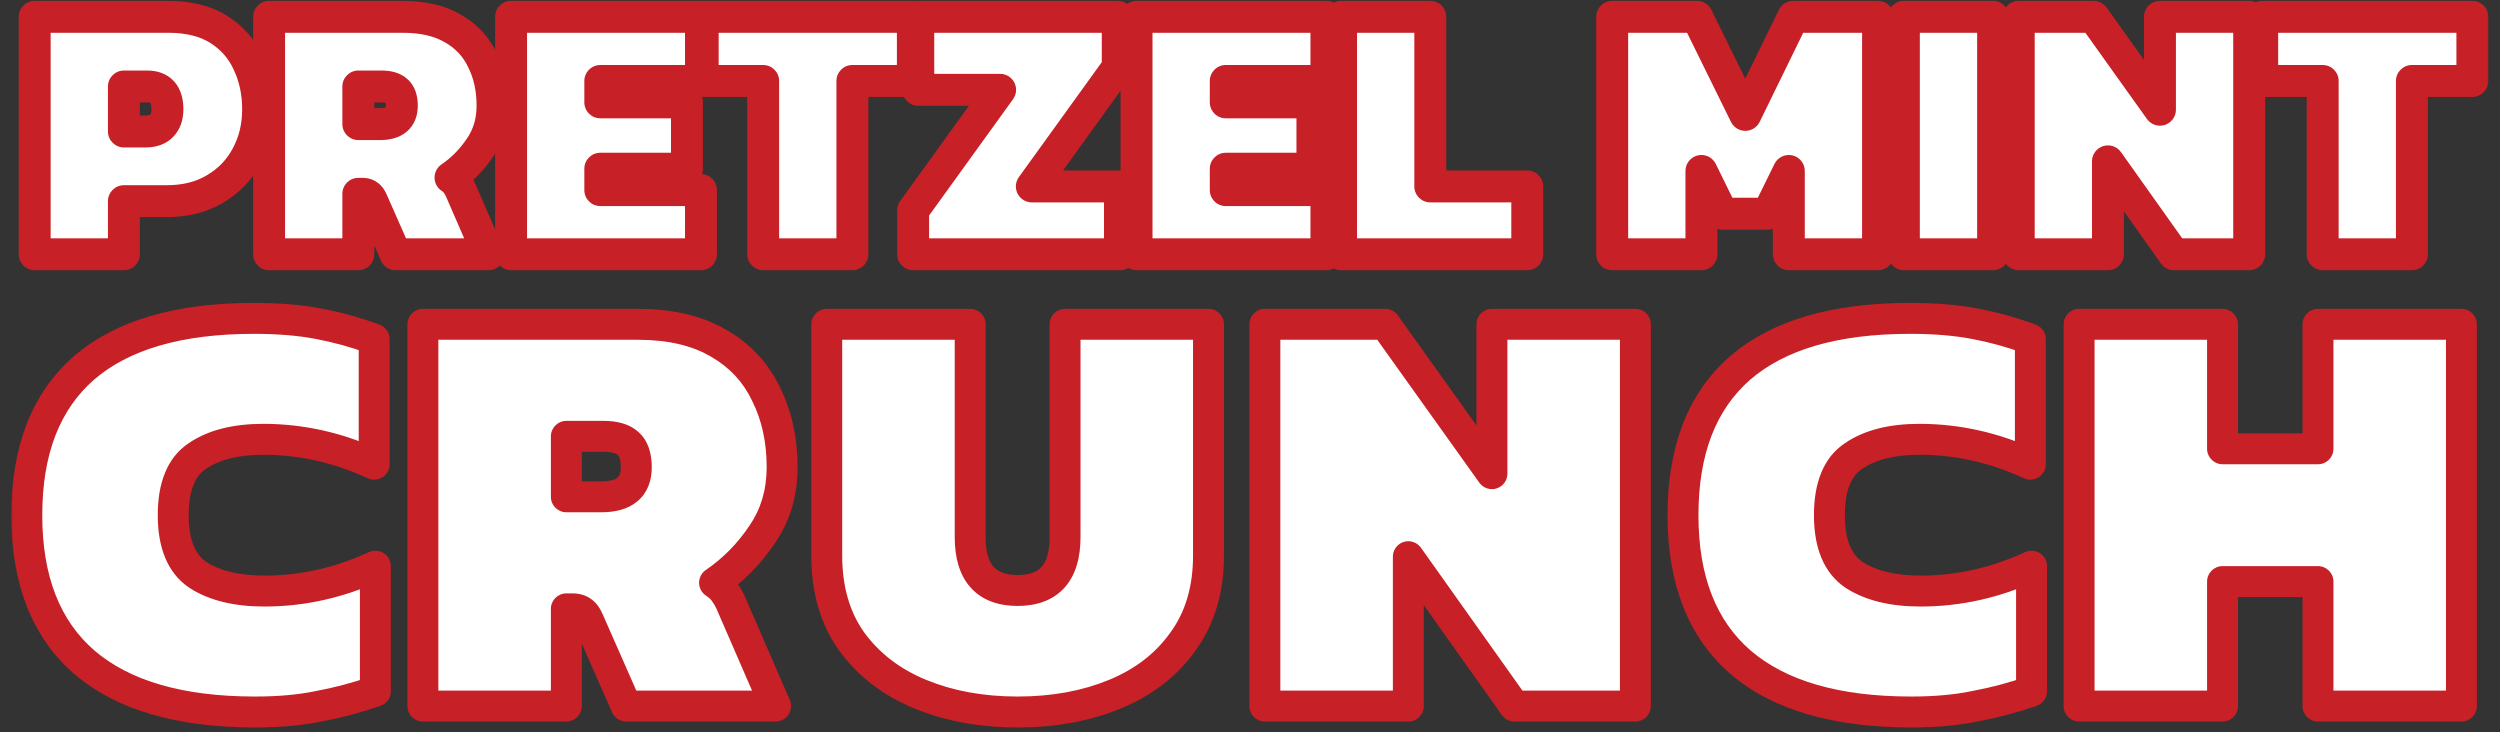 <svg xmlns="http://www.w3.org/2000/svg" fill="none" viewBox="0 0 478 140" height="140" width="478">
<rect x="0" y="0" width="478" height="140" fill="#333333" stroke="none"/>
<g clip-path="url(#clip0_100_2424)">
<mask fill="black" height="83" width="472" y="57" x="2" maskUnits="userSpaceOnUse" id="path-1-outside-1_100_2424">
<rect height="83" width="472" y="57" x="2" fill="white"></rect>
<path d="M48.761 136.133C34.404 136.133 23.523 132.96 16.118 126.613C8.788 120.265 5.124 110.895 5.124 98.503C5.124 86.111 8.751 76.741 16.005 70.394C23.334 64.047 34.178 60.873 48.535 60.873C53.219 60.873 57.338 61.213 60.889 61.893C64.516 62.573 68.067 63.555 71.543 64.84V88.756C64.667 85.582 57.602 83.995 50.348 83.995C45.059 83.995 40.865 85.053 37.767 87.169C34.669 89.209 33.12 92.987 33.12 98.503C33.12 104.019 34.706 107.835 37.88 109.951C41.054 111.991 45.285 113.011 50.575 113.011C57.829 113.011 64.894 111.424 71.77 108.251V132.166C68.294 133.375 64.743 134.32 61.116 135C57.564 135.756 53.446 136.133 48.761 136.133ZM80.856 135V62.006H121.887C128.158 62.006 133.334 63.215 137.415 65.633C141.495 67.976 144.518 71.225 146.482 75.381C148.523 79.461 149.543 84.109 149.543 89.322C149.543 94.234 148.258 98.541 145.689 102.244C143.195 105.946 140.173 109.006 136.621 111.424C137.453 111.953 138.095 112.558 138.548 113.238C139.002 113.842 139.38 114.485 139.682 115.165L148.296 135H119.733L112.593 118.792C112.215 117.885 111.799 117.281 111.346 116.978C110.892 116.6 110.25 116.412 109.419 116.412H108.285V135H80.856ZM108.285 94.99H114.973C119.431 94.99 121.66 93.1 121.66 89.322C121.66 87.207 121.131 85.695 120.073 84.789C119.091 83.882 117.542 83.428 115.426 83.428H108.285V94.99ZM194.569 136.133C187.692 136.133 181.496 135 175.98 132.733C170.464 130.466 166.081 127.104 162.832 122.645C159.659 118.187 158.072 112.709 158.072 106.211V62.006H185.501V102.697C185.501 109.498 188.524 112.898 194.569 112.898C200.614 112.898 203.636 109.498 203.636 102.697V62.006H231.065V106.211C231.065 112.709 229.441 118.187 226.192 122.645C223.018 127.104 218.673 130.466 213.157 132.733C207.641 135 201.445 136.133 194.569 136.133ZM241.845 135V62.006H264.854L285.255 90.569V62.006H312.685V135H289.563L269.274 106.437V135H241.845ZM365.425 136.133C351.068 136.133 340.187 132.96 332.782 126.613C325.452 120.265 321.788 110.895 321.788 98.503C321.788 86.111 325.415 76.741 332.669 70.394C339.998 64.047 350.842 60.873 365.198 60.873C369.883 60.873 374.002 61.213 377.553 61.893C381.18 62.573 384.731 63.555 388.207 64.84V88.756C381.331 85.582 374.266 83.995 367.012 83.995C361.723 83.995 357.529 85.053 354.431 87.169C351.333 89.209 349.784 92.987 349.784 98.503C349.784 104.019 351.371 107.835 354.544 109.951C357.718 111.991 361.949 113.011 367.239 113.011C374.493 113.011 381.558 111.424 388.434 108.251V132.166C384.958 133.375 381.407 134.32 377.78 135C374.228 135.756 370.11 136.133 365.425 136.133ZM397.52 135V62.006H424.949V85.809H443.198V62.006H470.627V135H443.198V111.198H424.949V135H397.52Z"></path>
</mask>
<path fill="white" d="M48.761 136.133C34.404 136.133 23.523 132.96 16.118 126.613C8.788 120.265 5.124 110.895 5.124 98.503C5.124 86.111 8.751 76.741 16.005 70.394C23.334 64.047 34.178 60.873 48.535 60.873C53.219 60.873 57.338 61.213 60.889 61.893C64.516 62.573 68.067 63.555 71.543 64.84V88.756C64.667 85.582 57.602 83.995 50.348 83.995C45.059 83.995 40.865 85.053 37.767 87.169C34.669 89.209 33.12 92.987 33.12 98.503C33.12 104.019 34.706 107.835 37.88 109.951C41.054 111.991 45.285 113.011 50.575 113.011C57.829 113.011 64.894 111.424 71.77 108.251V132.166C68.294 133.375 64.743 134.32 61.116 135C57.564 135.756 53.446 136.133 48.761 136.133ZM80.856 135V62.006H121.887C128.158 62.006 133.334 63.215 137.415 65.633C141.495 67.976 144.518 71.225 146.482 75.381C148.523 79.461 149.543 84.109 149.543 89.322C149.543 94.234 148.258 98.541 145.689 102.244C143.195 105.946 140.173 109.006 136.621 111.424C137.453 111.953 138.095 112.558 138.548 113.238C139.002 113.842 139.38 114.485 139.682 115.165L148.296 135H119.733L112.593 118.792C112.215 117.885 111.799 117.281 111.346 116.978C110.892 116.6 110.25 116.412 109.419 116.412H108.285V135H80.856ZM108.285 94.99H114.973C119.431 94.99 121.66 93.1 121.66 89.322C121.66 87.207 121.131 85.695 120.073 84.789C119.091 83.882 117.542 83.428 115.426 83.428H108.285V94.99ZM194.569 136.133C187.692 136.133 181.496 135 175.98 132.733C170.464 130.466 166.081 127.104 162.832 122.645C159.659 118.187 158.072 112.709 158.072 106.211V62.006H185.501V102.697C185.501 109.498 188.524 112.898 194.569 112.898C200.614 112.898 203.636 109.498 203.636 102.697V62.006H231.065V106.211C231.065 112.709 229.441 118.187 226.192 122.645C223.018 127.104 218.673 130.466 213.157 132.733C207.641 135 201.445 136.133 194.569 136.133ZM241.845 135V62.006H264.854L285.255 90.569V62.006H312.685V135H289.563L269.274 106.437V135H241.845ZM365.425 136.133C351.068 136.133 340.187 132.96 332.782 126.613C325.452 120.265 321.788 110.895 321.788 98.503C321.788 86.111 325.415 76.741 332.669 70.394C339.998 64.047 350.842 60.873 365.198 60.873C369.883 60.873 374.002 61.213 377.553 61.893C381.18 62.573 384.731 63.555 388.207 64.84V88.756C381.331 85.582 374.266 83.995 367.012 83.995C361.723 83.995 357.529 85.053 354.431 87.169C351.333 89.209 349.784 92.987 349.784 98.503C349.784 104.019 351.371 107.835 354.544 109.951C357.718 111.991 361.949 113.011 367.239 113.011C374.493 113.011 381.558 111.424 388.434 108.251V132.166C384.958 133.375 381.407 134.32 377.78 135C374.228 135.756 370.11 136.133 365.425 136.133ZM397.52 135V62.006H424.949V85.809H443.198V62.006H470.627V135H443.198V111.198H424.949V135H397.52Z"></path>
<path mask="url(#path-1-outside-1_100_2424)" fill="#C72026" d="M16.118 126.613L14.182 128.848C14.186 128.851 14.19 128.854 14.194 128.858L16.118 126.613ZM16.005 70.394L14.069 68.159C14.065 68.162 14.062 68.165 14.058 68.169L16.005 70.394ZM60.889 61.893L60.333 64.797L60.344 64.799L60.889 61.893ZM71.543 64.84H74.5C74.5 63.602 73.729 62.496 72.568 62.066L71.543 64.84ZM71.543 88.756L70.304 91.44C71.22 91.863 72.288 91.79 73.137 91.246C73.986 90.703 74.5 89.764 74.5 88.756H71.543ZM37.767 87.169L39.393 89.638C39.407 89.629 39.421 89.62 39.434 89.611L37.767 87.169ZM37.88 109.951L36.24 112.411C36.254 112.42 36.267 112.429 36.281 112.438L37.88 109.951ZM71.77 108.251H74.727C74.727 107.242 74.213 106.304 73.364 105.76C72.514 105.217 71.447 105.144 70.531 105.566L71.77 108.251ZM71.77 132.166L72.741 134.959C73.93 134.546 74.727 133.425 74.727 132.166H71.77ZM61.116 135L60.571 132.094C60.547 132.098 60.524 132.103 60.5 132.108L61.116 135ZM48.761 136.133V133.177C34.786 133.177 24.708 130.081 18.042 124.368L16.118 126.613L14.194 128.858C22.338 135.838 34.023 139.09 48.761 139.09V136.133ZM16.118 126.613L18.054 124.377C11.544 118.74 8.081 110.294 8.081 98.503H5.124H2.167C2.167 111.497 6.033 121.79 14.182 128.848L16.118 126.613ZM5.124 98.503H8.081C8.081 86.703 11.512 78.254 17.952 72.619L16.005 70.394L14.058 68.169C5.989 75.229 2.167 85.519 2.167 98.503H5.124ZM16.005 70.394L17.94 72.629C24.526 66.927 34.556 63.83 48.535 63.83V60.873V57.916C33.799 57.916 22.143 61.167 14.069 68.159L16.005 70.394ZM48.535 60.873V63.83C53.084 63.83 57.009 64.161 60.333 64.797L60.889 61.893L61.445 58.989C57.666 58.265 53.355 57.916 48.535 57.916V60.873ZM60.889 61.893L60.344 64.799C63.807 65.448 67.198 66.386 70.518 67.613L71.543 64.84L72.568 62.066C68.937 60.724 65.225 59.698 61.434 58.987L60.889 61.893ZM71.543 64.84H68.587V88.756H71.543H74.5V64.84H71.543ZM71.543 88.756L72.782 86.071C65.535 82.726 58.049 81.038 50.348 81.038V83.995V86.952C57.155 86.952 63.799 88.438 70.304 91.44L71.543 88.756ZM50.348 83.995V81.038C44.699 81.038 39.852 82.164 36.099 84.727L37.767 87.169L39.434 89.611C41.877 87.942 45.419 86.952 50.348 86.952V83.995ZM37.767 87.169L36.141 84.699C31.858 87.52 30.163 92.508 30.163 98.503H33.12H36.077C36.077 93.466 37.48 90.898 39.393 89.638L37.767 87.169ZM33.12 98.503H30.163C30.163 104.534 31.915 109.528 36.24 112.411L37.88 109.951L39.52 107.491C37.498 106.142 36.077 103.505 36.077 98.503H33.12ZM37.88 109.951L36.281 112.438C40.087 114.885 44.937 115.968 50.575 115.968V113.011V110.054C45.634 110.054 42.02 109.097 39.479 107.464L37.88 109.951ZM50.575 113.011V115.968C58.276 115.968 65.762 114.28 73.009 110.935L71.77 108.251L70.531 105.566C64.026 108.569 57.382 110.054 50.575 110.054V113.011ZM71.77 108.251H68.813V132.166H71.77H74.727V108.251H71.77ZM71.77 132.166L70.799 129.374C67.462 130.534 64.053 131.441 60.571 132.094L61.116 135L61.661 137.906C65.432 137.199 69.126 136.217 72.741 134.959L71.77 132.166ZM61.116 135L60.5 132.108C57.2 132.81 53.295 133.177 48.761 133.177V136.133V139.09C53.597 139.09 57.929 138.701 61.731 137.892L61.116 135ZM80.856 135H77.899C77.899 136.633 79.223 137.957 80.856 137.957V135ZM80.856 62.006V59.05C79.223 59.05 77.899 60.373 77.899 62.006H80.856ZM137.415 65.633L135.908 68.177C135.919 68.184 135.931 68.191 135.943 68.198L137.415 65.633ZM146.482 75.381L143.809 76.645C143.819 76.664 143.828 76.684 143.838 76.703L146.482 75.381ZM145.689 102.244L143.26 100.558C143.252 100.569 143.244 100.581 143.237 100.592L145.689 102.244ZM136.621 111.424L134.957 108.98C134.135 109.54 133.65 110.476 133.665 111.47C133.68 112.465 134.195 113.385 135.034 113.919L136.621 111.424ZM138.548 113.238L136.088 114.878C136.118 114.924 136.15 114.968 136.183 115.012L138.548 113.238ZM139.682 115.165L142.394 113.987C142.391 113.979 142.387 113.972 142.384 113.964L139.682 115.165ZM148.296 135V137.957C149.292 137.957 150.222 137.455 150.768 136.622C151.315 135.789 151.405 134.736 151.008 133.822L148.296 135ZM119.733 135L117.027 136.192C117.5 137.265 118.561 137.957 119.733 137.957V135ZM112.593 118.792L109.863 119.929C109.871 119.947 109.879 119.966 109.887 119.984L112.593 118.792ZM111.346 116.978L109.453 119.25C109.534 119.317 109.618 119.38 109.706 119.438L111.346 116.978ZM108.285 116.412V113.455C106.652 113.455 105.329 114.779 105.329 116.412H108.285ZM108.285 135V137.957C109.918 137.957 111.242 136.633 111.242 135H108.285ZM108.285 94.99H105.329C105.329 96.623 106.652 97.946 108.285 97.946V94.99ZM120.073 84.789L118.068 86.961C118.094 86.986 118.121 87.01 118.149 87.034L120.073 84.789ZM108.285 83.428V80.472C106.652 80.472 105.329 81.795 105.329 83.428H108.285ZM80.856 135H83.813V62.006H80.856H77.899V135H80.856ZM80.856 62.006V64.963H121.887V62.006V59.05H80.856V62.006ZM121.887 62.006V64.963C127.794 64.963 132.408 66.103 135.908 68.177L137.415 65.633L138.922 63.09C134.261 60.328 128.523 59.05 121.887 59.05V62.006ZM137.415 65.633L135.943 68.198C139.513 70.247 142.109 73.048 143.809 76.645L146.482 75.381L149.156 74.117C146.926 69.402 143.478 65.705 138.887 63.069L137.415 65.633ZM146.482 75.381L143.838 76.703C145.645 80.318 146.586 84.502 146.586 89.322H149.543H152.5C152.5 83.715 151.4 78.605 149.127 74.059L146.482 75.381ZM149.543 89.322H146.586C146.586 93.688 145.454 97.395 143.26 100.558L145.689 102.244L148.118 103.929C151.062 99.687 152.5 94.78 152.5 89.322H149.543ZM145.689 102.244L143.237 100.592C140.945 103.995 138.186 106.782 134.957 108.98L136.621 111.424L138.286 113.869C142.16 111.231 145.446 107.897 148.141 103.895L145.689 102.244ZM136.621 111.424L135.034 113.919C135.588 114.271 135.905 114.603 136.088 114.878L138.548 113.238L141.009 111.598C140.285 110.512 139.317 109.635 138.209 108.93L136.621 111.424ZM138.548 113.238L136.183 115.012C136.505 115.441 136.769 115.892 136.98 116.366L139.682 115.165L142.384 113.964C141.99 113.078 141.498 112.243 140.914 111.464L138.548 113.238ZM139.682 115.165L136.97 116.343L145.584 136.178L148.296 135L151.008 133.822L142.394 113.987L139.682 115.165ZM148.296 135V132.043H119.733V135V137.957H148.296V135ZM119.733 135L122.439 133.808L115.298 117.6L112.593 118.792L109.887 119.984L117.027 136.192L119.733 135ZM112.593 118.792L115.322 117.655C114.876 116.584 114.179 115.313 112.986 114.518L111.346 116.978L109.706 119.438C109.531 119.322 109.497 119.24 109.561 119.333C109.621 119.421 109.728 119.605 109.863 119.929L112.593 118.792ZM111.346 116.978L113.239 114.707C112.073 113.736 110.663 113.455 109.419 113.455V116.412V119.368C109.516 119.368 109.585 119.374 109.631 119.38C109.677 119.386 109.694 119.391 109.69 119.39C109.684 119.388 109.656 119.379 109.612 119.357C109.567 119.333 109.512 119.299 109.453 119.25L111.346 116.978ZM109.419 116.412V113.455H108.285V116.412V119.368H109.419V116.412ZM108.285 116.412H105.329V135H108.285H111.242V116.412H108.285ZM108.285 135V132.043H80.856V135V137.957H108.285V135ZM108.285 94.99V97.946H114.973V94.99V92.033H108.285V94.99ZM114.973 94.99V97.946C117.549 97.946 120.033 97.411 121.9 95.829C123.861 94.167 124.617 91.807 124.617 89.322H121.66H118.703C118.703 90.616 118.345 91.09 118.077 91.317C117.715 91.624 116.855 92.033 114.973 92.033V94.99ZM121.66 89.322H124.617C124.617 86.794 123.989 84.251 121.997 82.544L120.073 84.789L118.149 87.034C118.273 87.14 118.703 87.619 118.703 89.322H121.66ZM120.073 84.789L122.079 82.616C120.308 80.981 117.871 80.472 115.426 80.472V83.428V86.385C117.212 86.385 117.874 86.782 118.068 86.961L120.073 84.789ZM115.426 83.428V80.472H108.285V83.428V86.385H115.426V83.428ZM108.285 83.428H105.329V94.99H108.285H111.242V83.428H108.285ZM175.98 132.733L177.104 129.998L175.98 132.733ZM162.832 122.645L160.423 124.36C160.43 124.369 160.436 124.378 160.443 124.387L162.832 122.645ZM158.072 62.006V59.05C156.439 59.05 155.115 60.373 155.115 62.006H158.072ZM185.501 62.006H188.458C188.458 60.373 187.134 59.05 185.501 59.05V62.006ZM203.636 62.006V59.05C202.003 59.05 200.679 60.373 200.679 62.006H203.636ZM231.065 62.006H234.022C234.022 60.373 232.698 59.05 231.065 59.05V62.006ZM226.192 122.645L223.802 120.904C223.796 120.913 223.789 120.922 223.783 120.931L226.192 122.645ZM213.157 132.733L212.033 129.998L213.157 132.733ZM194.569 136.133V133.177C188.02 133.177 182.213 132.098 177.104 129.998L175.98 132.733L174.856 135.468C180.779 137.902 187.365 139.09 194.569 139.09V136.133ZM175.98 132.733L177.104 129.998C172.051 127.922 168.123 124.885 165.222 120.904L162.832 122.645L160.443 124.387C164.04 129.323 168.877 133.011 174.856 135.468L175.98 132.733ZM162.832 122.645L165.241 120.931C162.487 117.062 161.029 112.213 161.029 106.211H158.072H155.115C155.115 113.205 156.831 119.313 160.423 124.36L162.832 122.645ZM158.072 106.211H161.029V62.006H158.072H155.115V106.211H158.072ZM158.072 62.006V64.963H185.501V62.006V59.05H158.072V62.006ZM185.501 62.006H182.544V102.697H185.501H188.458V62.006H185.501ZM185.501 102.697H182.544C182.544 106.473 183.376 109.857 185.558 112.312C187.799 114.833 190.994 115.855 194.569 115.855V112.898V109.941C192.098 109.941 190.759 109.262 189.978 108.383C189.138 107.438 188.458 105.722 188.458 102.697H185.501ZM194.569 112.898V115.855C198.143 115.855 201.338 114.833 203.579 112.312C205.761 109.857 206.593 106.473 206.593 102.697H203.636H200.679C200.679 105.722 200 107.438 199.159 108.383C198.378 109.262 197.039 109.941 194.569 109.941V112.898ZM203.636 102.697H206.593V62.006H203.636H200.679V102.697H203.636ZM203.636 62.006V64.963H231.065V62.006V59.05H203.636V62.006ZM231.065 62.006H228.109V106.211H231.065H234.022V62.006H231.065ZM231.065 106.211H228.109C228.109 112.198 226.62 117.037 223.802 120.904L226.192 122.645L228.581 124.387C232.261 119.337 234.022 113.22 234.022 106.211H231.065ZM226.192 122.645L223.783 120.931C220.962 124.894 217.081 127.924 212.033 129.998L213.157 132.733L214.281 135.468C220.265 133.009 225.074 129.313 228.6 124.36L226.192 122.645ZM213.157 132.733L212.033 129.998C206.924 132.098 201.118 133.177 194.569 133.177V136.133V139.09C201.772 139.09 208.358 137.902 214.281 135.468L213.157 132.733ZM241.845 135H238.888C238.888 136.633 240.212 137.957 241.845 137.957V135ZM241.845 62.006V59.05C240.212 59.05 238.888 60.373 238.888 62.006H241.845ZM264.854 62.006L267.26 60.288C266.705 59.511 265.808 59.05 264.854 59.05V62.006ZM285.255 90.569L282.849 92.288C283.597 93.334 284.934 93.777 286.158 93.385C287.382 92.993 288.212 91.855 288.212 90.569H285.255ZM285.255 62.006V59.05C283.622 59.05 282.299 60.373 282.299 62.006H285.255ZM312.685 62.006H315.642C315.642 60.373 314.318 59.05 312.685 59.05V62.006ZM312.685 135V137.957C314.318 137.957 315.642 136.633 315.642 135H312.685ZM289.563 135L287.152 136.712C287.707 137.493 288.605 137.957 289.563 137.957V135ZM269.274 106.437L271.685 104.725C270.939 103.676 269.601 103.229 268.375 103.62C267.149 104.011 266.317 105.15 266.317 106.437H269.274ZM269.274 135V137.957C270.907 137.957 272.231 136.633 272.231 135H269.274ZM241.845 135H244.801V62.006H241.845H238.888V135H241.845ZM241.845 62.006V64.963H264.854V62.006V59.05H241.845V62.006ZM264.854 62.006L262.447 63.725L282.849 92.288L285.255 90.569L287.662 88.85L267.26 60.288L264.854 62.006ZM285.255 90.569H288.212V62.006H285.255H282.299V90.569H285.255ZM285.255 62.006V64.963H312.685V62.006V59.05H285.255V62.006ZM312.685 62.006H309.728V135H312.685H315.642V62.006H312.685ZM312.685 135V132.043H289.563V135V137.957H312.685V135ZM289.563 135L291.973 133.288L271.685 104.725L269.274 106.437L266.863 108.15L287.152 136.712L289.563 135ZM269.274 106.437H266.317V135H269.274H272.231V106.437H269.274ZM269.274 135V132.043H241.845V135V137.957H269.274V135ZM332.782 126.613L330.846 128.848C330.85 128.851 330.854 128.854 330.858 128.858L332.782 126.613ZM332.669 70.394L330.733 68.159C330.729 68.162 330.725 68.165 330.722 68.169L332.669 70.394ZM377.553 61.893L376.997 64.797L377.008 64.799L377.553 61.893ZM388.207 64.84H391.164C391.164 63.602 390.393 62.496 389.232 62.066L388.207 64.84ZM388.207 88.756L386.968 91.44C387.884 91.863 388.952 91.79 389.801 91.246C390.65 90.703 391.164 89.764 391.164 88.756H388.207ZM354.431 87.169L356.057 89.638C356.071 89.629 356.085 89.62 356.098 89.611L354.431 87.169ZM354.544 109.951L352.904 112.411C352.918 112.42 352.931 112.429 352.945 112.438L354.544 109.951ZM388.434 108.251H391.391C391.391 107.242 390.877 106.304 390.028 105.76C389.178 105.217 388.111 105.144 387.195 105.566L388.434 108.251ZM388.434 132.166L389.405 134.959C390.594 134.546 391.391 133.425 391.391 132.166H388.434ZM377.78 135L377.235 132.094C377.211 132.098 377.188 132.103 377.164 132.108L377.78 135ZM365.425 136.133V133.177C351.45 133.177 341.372 130.081 334.706 124.368L332.782 126.613L330.858 128.858C339.002 135.838 350.687 139.09 365.425 139.09V136.133ZM332.782 126.613L334.718 124.377C328.208 118.74 324.744 110.294 324.744 98.503H321.788H318.831C318.831 111.497 322.697 121.79 330.846 128.848L332.782 126.613ZM321.788 98.503H324.744C324.744 86.703 328.176 78.254 334.616 72.619L332.669 70.394L330.722 68.169C322.653 75.229 318.831 85.519 318.831 98.503H321.788ZM332.669 70.394L334.604 72.629C341.189 66.927 351.22 63.83 365.198 63.83V60.873V57.916C350.463 57.916 338.807 61.167 330.733 68.159L332.669 70.394ZM365.198 60.873V63.83C369.748 63.83 373.673 64.161 376.997 64.797L377.553 61.893L378.109 58.989C374.33 58.265 370.018 57.916 365.198 57.916V60.873ZM377.553 61.893L377.008 64.799C380.471 65.448 383.862 66.386 387.182 67.613L388.207 64.84L389.232 62.066C385.601 60.724 381.889 59.698 378.098 58.987L377.553 61.893ZM388.207 64.84H385.251V88.756H388.207H391.164V64.84H388.207ZM388.207 88.756L389.446 86.071C382.199 82.726 374.713 81.038 367.012 81.038V83.995V86.952C373.819 86.952 380.463 88.438 386.968 91.44L388.207 88.756ZM367.012 83.995V81.038C361.362 81.038 356.516 82.164 352.763 84.727L354.431 87.169L356.098 89.611C358.541 87.942 362.083 86.952 367.012 86.952V83.995ZM354.431 87.169L352.805 84.699C348.522 87.52 346.827 92.508 346.827 98.503H349.784H352.74C352.74 93.466 354.144 90.898 356.057 89.638L354.431 87.169ZM349.784 98.503H346.827C346.827 104.534 348.579 109.528 352.904 112.411L354.544 109.951L356.184 107.491C354.162 106.142 352.74 103.505 352.74 98.503H349.784ZM354.544 109.951L352.945 112.438C356.751 114.885 361.601 115.968 367.239 115.968V113.011V110.054C362.298 110.054 358.684 109.097 356.143 107.464L354.544 109.951ZM367.239 113.011V115.968C374.939 115.968 382.426 114.28 389.673 110.935L388.434 108.251L387.195 105.566C380.69 108.569 374.046 110.054 367.239 110.054V113.011ZM388.434 108.251H385.477V132.166H388.434H391.391V108.251H388.434ZM388.434 132.166L387.463 129.374C384.126 130.534 380.717 131.441 377.235 132.094L377.78 135L378.325 137.906C382.096 137.199 385.79 136.217 389.405 134.959L388.434 132.166ZM377.78 135L377.164 132.108C373.864 132.81 369.959 133.177 365.425 133.177V136.133V139.09C370.261 139.09 374.593 138.701 378.395 137.892L377.78 135ZM397.52 135H394.563C394.563 136.633 395.887 137.957 397.52 137.957V135ZM397.52 62.006V59.05C395.887 59.05 394.563 60.373 394.563 62.006H397.52ZM424.949 62.006H427.906C427.906 60.373 426.582 59.05 424.949 59.05V62.006ZM424.949 85.809H421.993C421.993 87.442 423.316 88.766 424.949 88.766V85.809ZM443.198 85.809V88.766C444.831 88.766 446.155 87.442 446.155 85.809H443.198ZM443.198 62.006V59.05C441.565 59.05 440.241 60.373 440.241 62.006H443.198ZM470.627 62.006H473.584C473.584 60.373 472.26 59.05 470.627 59.05V62.006ZM470.627 135V137.957C472.26 137.957 473.584 136.633 473.584 135H470.627ZM443.198 135H440.241C440.241 136.633 441.565 137.957 443.198 137.957V135ZM443.198 111.198H446.155C446.155 109.565 444.831 108.241 443.198 108.241V111.198ZM424.949 111.198V108.241C423.316 108.241 421.993 109.565 421.993 111.198H424.949ZM424.949 135V137.957C426.582 137.957 427.906 136.633 427.906 135H424.949ZM397.52 135H400.477V62.006H397.52H394.563V135H397.52ZM397.52 62.006V64.963H424.949V62.006V59.05H397.52V62.006ZM424.949 62.006H421.993V85.809H424.949H427.906V62.006H424.949ZM424.949 85.809V88.766H443.198V85.809V82.852H424.949V85.809ZM443.198 85.809H446.155V62.006H443.198H440.241V85.809H443.198ZM443.198 62.006V64.963H470.627V62.006V59.05H443.198V62.006ZM470.627 62.006H467.67V135H470.627H473.584V62.006H470.627ZM470.627 135V132.043H443.198V135V137.957H470.627V135ZM443.198 135H446.155V111.198H443.198H440.241V135H443.198ZM443.198 111.198V108.241H424.949V111.198V114.155H443.198V111.198ZM424.949 111.198H421.993V135H424.949H427.906V111.198H424.949ZM424.949 135V132.043H397.52V135V137.957H424.949V135Z"></path>
<mask fill="black" height="53" width="473" y="-0.384" x="2.952" maskUnits="userSpaceOnUse" id="path-3-outside-2_100_2424">
<rect height="53" width="473" y="-0.384" x="2.952" fill="white"></rect>
<path d="M6.631 48.616V3.214H32.152C36.053 3.214 39.273 4.013 41.811 5.611C44.349 7.209 46.229 9.347 47.451 12.026C48.72 14.705 49.354 17.666 49.354 20.909C49.354 24.199 48.626 27.184 47.169 29.863C45.759 32.495 43.738 34.586 41.106 36.137C38.521 37.688 35.442 38.464 31.87 38.464H23.692V48.616H6.631ZM23.692 25.139H27.852C29.215 25.139 30.249 24.763 30.954 24.011C31.659 23.259 32.011 22.225 32.011 20.909C32.011 17.995 30.719 16.538 28.134 16.538H23.692V25.139ZM51.451 48.616V3.214H76.972C80.873 3.214 84.092 3.966 86.63 5.47C89.168 6.927 91.048 8.948 92.27 11.533C93.539 14.071 94.174 16.961 94.174 20.204C94.174 23.259 93.375 25.938 91.777 28.241C90.226 30.544 88.346 32.448 86.137 33.952C86.654 34.281 87.053 34.657 87.335 35.08C87.617 35.456 87.852 35.855 88.04 36.278L93.398 48.616H75.632L71.191 38.534C70.956 37.97 70.697 37.594 70.415 37.406C70.133 37.171 69.734 37.054 69.217 37.054H68.512V48.616H51.451ZM68.512 23.729H72.671C75.444 23.729 76.831 22.554 76.831 20.204C76.831 18.888 76.502 17.948 75.844 17.384C75.233 16.82 74.269 16.538 72.953 16.538H68.512V23.729ZM97.716 48.616V3.214H134.024V15.481H114.778V19.57H131.345V32.26H114.778V36.349H134.024V48.616H97.716ZM145.916 48.616V15.481H134.354V3.214H174.539V15.481H162.977V48.616H145.916ZM174.586 48.616V40.226L191.224 17.173H175.573V3.214H213.714V12.872L197.287 35.644H214.137V48.616H174.586ZM217.305 48.616V3.214H253.612V15.481H234.366V19.57H250.933V32.26H234.366V36.349H253.612V48.616H217.305ZM256.41 48.616V3.214H273.471V35.644H292.013V48.616H256.41ZM308.253 48.616V3.214H324.468L333.703 21.967L342.868 3.214H359.083V48.616H342.022V32.683L338.004 40.861H329.332L325.314 32.683V48.616H308.253ZM364.019 48.616V3.214H381.08V48.616H364.019ZM385.982 48.616V3.214H400.293L412.983 20.98V3.214H430.044V48.616H415.662L403.043 30.85V48.616H385.982ZM444.096 48.616V15.481H432.534V3.214H472.719V15.481H461.157V48.616H444.096Z"></path>
</mask>
<path fill="white" d="M6.631 48.616V3.214H32.152C36.053 3.214 39.273 4.013 41.811 5.611C44.349 7.209 46.229 9.347 47.451 12.026C48.72 14.705 49.354 17.666 49.354 20.909C49.354 24.199 48.626 27.184 47.169 29.863C45.759 32.495 43.738 34.586 41.106 36.137C38.521 37.688 35.442 38.464 31.87 38.464H23.692V48.616H6.631ZM23.692 25.139H27.852C29.215 25.139 30.249 24.763 30.954 24.011C31.659 23.259 32.011 22.225 32.011 20.909C32.011 17.995 30.719 16.538 28.134 16.538H23.692V25.139ZM51.451 48.616V3.214H76.972C80.873 3.214 84.092 3.966 86.63 5.47C89.168 6.927 91.048 8.948 92.27 11.533C93.539 14.071 94.174 16.961 94.174 20.204C94.174 23.259 93.375 25.938 91.777 28.241C90.226 30.544 88.346 32.448 86.137 33.952C86.654 34.281 87.053 34.657 87.335 35.08C87.617 35.456 87.852 35.855 88.04 36.278L93.398 48.616H75.632L71.191 38.534C70.956 37.97 70.697 37.594 70.415 37.406C70.133 37.171 69.734 37.054 69.217 37.054H68.512V48.616H51.451ZM68.512 23.729H72.671C75.444 23.729 76.831 22.554 76.831 20.204C76.831 18.888 76.502 17.948 75.844 17.384C75.233 16.82 74.269 16.538 72.953 16.538H68.512V23.729ZM97.716 48.616V3.214H134.024V15.481H114.778V19.57H131.345V32.26H114.778V36.349H134.024V48.616H97.716ZM145.916 48.616V15.481H134.354V3.214H174.539V15.481H162.977V48.616H145.916ZM174.586 48.616V40.226L191.224 17.173H175.573V3.214H213.714V12.872L197.287 35.644H214.137V48.616H174.586ZM217.305 48.616V3.214H253.612V15.481H234.366V19.57H250.933V32.26H234.366V36.349H253.612V48.616H217.305ZM256.41 48.616V3.214H273.471V35.644H292.013V48.616H256.41ZM308.253 48.616V3.214H324.468L333.703 21.967L342.868 3.214H359.083V48.616H342.022V32.683L338.004 40.861H329.332L325.314 32.683V48.616H308.253ZM364.019 48.616V3.214H381.08V48.616H364.019ZM385.982 48.616V3.214H400.293L412.983 20.98V3.214H430.044V48.616H415.662L403.043 30.85V48.616H385.982ZM444.096 48.616V15.481H432.534V3.214H472.719V15.481H461.157V48.616H444.096Z"></path>
<path mask="url(#path-3-outside-2_100_2424)" fill="#C72026" d="M6.631 48.616H3.579C3.579 50.302 4.945 51.668 6.631 51.668V48.616ZM6.631 3.214V0.162C4.945 0.162 3.579 1.528 3.579 3.214H6.631ZM41.811 5.611L40.184 8.194V8.194L41.811 5.611ZM47.451 12.026L44.673 13.293C44.68 13.306 44.686 13.32 44.692 13.333L47.451 12.026ZM47.169 29.863L44.487 28.405C44.484 28.41 44.481 28.416 44.478 28.422L47.169 29.863ZM41.106 36.137L39.556 33.508C39.549 33.512 39.542 33.516 39.535 33.52L41.106 36.137ZM23.692 38.464V35.412C22.006 35.412 20.64 36.778 20.64 38.464H23.692ZM23.692 48.616V51.668C25.378 51.668 26.744 50.302 26.744 48.616H23.692ZM23.692 25.139H20.64C20.64 26.825 22.006 28.192 23.692 28.192V25.139ZM30.954 24.011L33.18 26.099L33.18 26.099L30.954 24.011ZM23.692 16.538V13.486C22.006 13.486 20.64 14.853 20.64 16.538H23.692ZM6.631 48.616H9.683V3.214H6.631H3.579V48.616H6.631ZM6.631 3.214V6.266H32.152V3.214V0.162H6.631V3.214ZM32.152 3.214V6.266C35.648 6.266 38.26 6.982 40.184 8.194L41.811 5.611L43.437 3.028C40.286 1.044 36.459 0.162 32.152 0.162V3.214ZM41.811 5.611L40.184 8.194C42.228 9.481 43.703 11.166 44.673 13.293L47.451 12.026L50.228 10.76C48.754 7.529 46.469 4.937 43.437 3.028L41.811 5.611ZM47.451 12.026L44.692 13.333C45.75 15.566 46.302 18.075 46.302 20.909H49.354H52.406C52.406 17.258 51.689 13.844 50.209 10.72L47.451 12.026ZM49.354 20.909H46.302C46.302 23.731 45.682 26.208 44.487 28.405L47.169 29.863L49.85 31.321C51.569 28.16 52.406 24.668 52.406 20.909H49.354ZM47.169 29.863L44.478 28.422C43.339 30.549 41.718 32.234 39.556 33.508L41.106 36.137L42.655 38.767C45.758 36.939 48.179 34.441 49.859 31.304L47.169 29.863ZM41.106 36.137L39.535 33.52C37.506 34.738 34.992 35.412 31.87 35.412V38.464V41.516C35.892 41.516 39.535 40.639 42.676 38.755L41.106 36.137ZM31.87 38.464V35.412H23.692V38.464V41.516H31.87V38.464ZM23.692 38.464H20.64V48.616H23.692H26.744V38.464H23.692ZM23.692 48.616V45.564H6.631V48.616V51.668H23.692V48.616ZM23.692 25.139V28.192H27.852V25.139V22.087H23.692V25.139ZM27.852 25.139V28.192C29.774 28.192 31.729 27.647 33.18 26.099L30.954 24.011L28.727 21.924C28.724 21.927 28.704 21.953 28.606 21.989C28.493 22.03 28.259 22.087 27.852 22.087V25.139ZM30.954 24.011L33.18 26.099C34.551 24.637 35.063 22.778 35.063 20.909H32.011H28.959C28.959 21.673 28.766 21.881 28.727 21.924L30.954 24.011ZM32.011 20.909H35.063C35.063 19.066 34.663 17.113 33.325 15.606C31.926 14.028 29.998 13.486 28.134 13.486V16.538V19.591C28.501 19.591 28.688 19.643 28.756 19.669C28.806 19.688 28.786 19.688 28.758 19.657C28.713 19.606 28.959 19.839 28.959 20.909H32.011ZM28.134 16.538V13.486H23.692V16.538V19.591H28.134V16.538ZM23.692 16.538H20.64V25.139H23.692H26.744V16.538H23.692ZM51.451 48.616H48.398C48.398 50.302 49.765 51.668 51.451 51.668V48.616ZM51.451 3.214V0.162C49.765 0.162 48.398 1.528 48.398 3.214H51.451ZM86.63 5.47L85.074 8.096C85.086 8.103 85.099 8.11 85.111 8.117L86.63 5.47ZM92.27 11.533L89.511 12.838C89.52 12.858 89.53 12.878 89.54 12.898L92.27 11.533ZM91.777 28.241L89.269 26.501C89.261 26.513 89.253 26.525 89.245 26.536L91.777 28.241ZM86.137 33.952L84.419 31.429C83.57 32.007 83.069 32.973 83.085 33.999C83.101 35.026 83.632 35.976 84.498 36.527L86.137 33.952ZM87.335 35.08L84.796 36.773C84.827 36.82 84.86 36.866 84.894 36.911L87.335 35.08ZM88.04 36.278L90.84 35.062C90.837 35.055 90.833 35.047 90.83 35.039L88.04 36.278ZM93.398 48.616V51.668C94.427 51.668 95.386 51.15 95.951 50.29C96.515 49.43 96.608 48.344 96.198 47.4L93.398 48.616ZM75.632 48.616L72.839 49.847C73.327 50.954 74.422 51.668 75.632 51.668V48.616ZM71.191 38.534L68.373 39.708C68.381 39.727 68.389 39.746 68.398 39.765L71.191 38.534ZM70.415 37.406L68.461 39.751C68.545 39.821 68.632 39.886 68.722 39.946L70.415 37.406ZM68.512 37.054V34.002C66.826 34.002 65.46 35.368 65.46 37.054H68.512ZM68.512 48.616V51.668C70.198 51.668 71.564 50.302 71.564 48.616H68.512ZM68.512 23.729H65.46C65.46 25.415 66.826 26.782 68.512 26.782V23.729ZM75.844 17.384L73.773 19.627C73.801 19.653 73.829 19.678 73.857 19.702L75.844 17.384ZM68.512 16.538V13.486C66.826 13.486 65.46 14.853 65.46 16.538H68.512ZM51.451 48.616H54.503V3.214H51.451H48.398V48.616H51.451ZM51.451 3.214V6.266H76.972V3.214V0.162H51.451V3.214ZM76.972 3.214V6.266C80.497 6.266 83.136 6.947 85.074 8.096L86.63 5.47L88.186 2.844C85.049 0.985 81.249 0.162 76.972 0.162V3.214ZM86.63 5.47L85.111 8.117C87.122 9.271 88.562 10.83 89.511 12.838L92.27 11.533L95.03 10.228C93.535 7.066 91.215 4.582 88.15 2.823L86.63 5.47ZM92.27 11.533L89.54 12.898C90.569 14.955 91.121 17.367 91.121 20.204H94.174H97.226C97.226 16.556 96.51 13.187 95.001 10.168L92.27 11.533ZM94.174 20.204H91.121C91.121 22.696 90.481 24.756 89.269 26.501L91.777 28.241L94.285 29.982C96.269 27.121 97.226 23.823 97.226 20.204H94.174ZM91.777 28.241L89.245 26.536C87.902 28.53 86.295 30.152 84.419 31.429L86.137 33.952L87.855 36.475C90.397 34.744 92.549 32.559 94.309 29.947L91.777 28.241ZM86.137 33.952L84.498 36.527C84.729 36.674 84.793 36.769 84.796 36.773L87.335 35.08L89.875 33.387C89.314 32.545 88.579 31.888 87.776 31.377L86.137 33.952ZM87.335 35.08L84.894 36.911C85.04 37.107 85.158 37.308 85.251 37.518L88.04 36.278L90.83 35.039C90.547 34.403 90.195 33.805 89.777 33.248L87.335 35.08ZM88.04 36.278L85.241 37.494L90.599 49.832L93.398 48.616L96.198 47.4L90.84 35.062L88.04 36.278ZM93.398 48.616V45.564H75.632V48.616V51.668H93.398V48.616ZM75.632 48.616L78.426 47.385L73.984 37.304L71.191 38.534L68.398 39.765L72.839 49.847L75.632 48.616ZM71.191 38.534L74.008 37.36C73.703 36.628 73.154 35.564 72.109 34.867L70.415 37.406L68.722 39.946C68.449 39.764 68.325 39.587 68.305 39.559C68.283 39.525 68.312 39.56 68.373 39.708L71.191 38.534ZM70.415 37.406L72.37 35.062C71.352 34.214 70.16 34.002 69.217 34.002V37.054V40.106C69.308 40.106 68.914 40.129 68.461 39.751L70.415 37.406ZM69.217 37.054V34.002H68.512V37.054V40.106H69.217V37.054ZM68.512 37.054H65.46V48.616H68.512H71.564V37.054H68.512ZM68.512 48.616V45.564H51.451V48.616V51.668H68.512V48.616ZM68.512 23.729V26.782H72.671V23.729V20.677H68.512V23.729ZM72.671 23.729V26.782C74.416 26.782 76.294 26.423 77.764 25.177C79.331 23.849 79.883 21.994 79.883 20.204H76.831H73.778C73.778 20.498 73.734 20.619 73.73 20.629C73.729 20.633 73.736 20.616 73.755 20.589C73.774 20.561 73.797 20.537 73.818 20.52C73.901 20.449 73.699 20.677 72.671 20.677V23.729ZM76.831 20.204H79.883C79.883 18.463 79.453 16.457 77.83 15.067L75.844 17.384L73.857 19.702C73.796 19.649 73.752 19.595 73.724 19.553C73.697 19.512 73.694 19.496 73.703 19.521C73.724 19.581 73.778 19.786 73.778 20.204H76.831ZM75.844 17.384L77.914 15.142C76.489 13.826 74.609 13.486 72.953 13.486V16.538V19.591C73.406 19.591 73.673 19.641 73.806 19.679C73.928 19.715 73.879 19.724 73.773 19.627L75.844 17.384ZM72.953 16.538V13.486H68.512V16.538V19.591H72.953V16.538ZM68.512 16.538H65.46V23.729H68.512H71.564V16.538H68.512ZM97.716 48.616H94.664C94.664 50.302 96.031 51.668 97.716 51.668V48.616ZM97.716 3.214V0.162C96.031 0.162 94.664 1.528 94.664 3.214H97.716ZM134.024 3.214H137.076C137.076 1.528 135.71 0.162 134.024 0.162V3.214ZM134.024 15.481V18.533C135.71 18.533 137.076 17.167 137.076 15.481H134.024ZM114.778 15.481V12.429C113.092 12.429 111.725 13.795 111.725 15.481H114.778ZM114.778 19.57H111.725C111.725 21.256 113.092 22.622 114.778 22.622V19.57ZM131.345 19.57H134.397C134.397 17.884 133.031 16.518 131.345 16.518V19.57ZM131.345 32.26V35.312C133.031 35.312 134.397 33.946 134.397 32.26H131.345ZM114.778 32.26V29.208C113.092 29.208 111.725 30.574 111.725 32.26H114.778ZM114.778 36.349H111.725C111.725 38.035 113.092 39.401 114.778 39.401V36.349ZM134.024 36.349H137.076C137.076 34.663 135.71 33.297 134.024 33.297V36.349ZM134.024 48.616V51.668C135.71 51.668 137.076 50.302 137.076 48.616H134.024ZM97.716 48.616H100.769V3.214H97.716H94.664V48.616H97.716ZM97.716 3.214V6.266H134.024V3.214V0.162H97.716V3.214ZM134.024 3.214H130.972V15.481H134.024H137.076V3.214H134.024ZM134.024 15.481V12.429H114.778V15.481V18.533H134.024V15.481ZM114.778 15.481H111.725V19.57H114.778H117.83V15.481H114.778ZM114.778 19.57V22.622H131.345V19.57V16.518H114.778V19.57ZM131.345 19.57H128.293V32.26H131.345H134.397V19.57H131.345ZM131.345 32.26V29.208H114.778V32.26V35.312H131.345V32.26ZM114.778 32.26H111.725V36.349H114.778H117.83V32.26H114.778ZM114.778 36.349V39.401H134.024V36.349V33.297H114.778V36.349ZM134.024 36.349H130.972V48.616H134.024H137.076V36.349H134.024ZM134.024 48.616V45.564H97.716V48.616V51.668H134.024V48.616ZM145.916 48.616H142.864C142.864 50.302 144.231 51.668 145.916 51.668V48.616ZM145.916 15.481H148.969C148.969 13.795 147.602 12.429 145.916 12.429V15.481ZM134.354 15.481H131.302C131.302 17.167 132.669 18.533 134.354 18.533V15.481ZM134.354 3.214V0.162C132.669 0.162 131.302 1.528 131.302 3.214H134.354ZM174.539 3.214H177.592C177.592 1.528 176.225 0.162 174.539 0.162V3.214ZM174.539 15.481V18.533C176.225 18.533 177.592 17.167 177.592 15.481H174.539ZM162.977 15.481V12.429C161.292 12.429 159.925 13.795 159.925 15.481H162.977ZM162.977 48.616V51.668C164.663 51.668 166.03 50.302 166.03 48.616H162.977ZM145.916 48.616H148.969V15.481H145.916H142.864V48.616H145.916ZM145.916 15.481V12.429H134.354V15.481V18.533H145.916V15.481ZM134.354 15.481H137.407V3.214H134.354H131.302V15.481H134.354ZM134.354 3.214V6.266H174.539V3.214V0.162H134.354V3.214ZM174.539 3.214H171.487V15.481H174.539H177.592V3.214H174.539ZM174.539 15.481V12.429H162.977V15.481V18.533H174.539V15.481ZM162.977 15.481H159.925V48.616H162.977H166.03V15.481H162.977ZM162.977 48.616V45.564H145.916V48.616V51.668H162.977V48.616ZM174.586 48.616H171.534C171.534 50.302 172.901 51.668 174.586 51.668V48.616ZM174.586 40.226L172.111 38.44C171.736 38.96 171.534 39.585 171.534 40.226H174.586ZM191.224 17.173L193.699 18.959C194.37 18.03 194.464 16.803 193.942 15.783C193.42 14.762 192.37 14.121 191.224 14.121V17.173ZM175.573 17.173H172.521C172.521 18.859 173.888 20.225 175.573 20.225V17.173ZM175.573 3.214V0.162C173.888 0.162 172.521 1.528 172.521 3.214H175.573ZM213.714 3.214H216.766C216.766 1.528 215.4 0.162 213.714 0.162V3.214ZM213.714 12.872L216.189 14.658C216.564 14.138 216.766 13.514 216.766 12.872H213.714ZM197.287 35.644L194.812 33.858C194.141 34.788 194.048 36.014 194.57 37.034C195.092 38.054 196.141 38.696 197.287 38.696V35.644ZM214.137 35.644H217.189C217.189 33.958 215.823 32.592 214.137 32.592V35.644ZM214.137 48.616V51.668C215.823 51.668 217.189 50.302 217.189 48.616H214.137ZM174.586 48.616H177.639V40.226H174.586H171.534V48.616H174.586ZM174.586 40.226L177.061 42.013L193.699 18.959L191.224 17.173L188.749 15.387L172.111 38.44L174.586 40.226ZM191.224 17.173V14.121H175.573V17.173V20.225H191.224V17.173ZM175.573 17.173H178.626V3.214H175.573H172.521V17.173H175.573ZM175.573 3.214V6.266H213.714V3.214V0.162H175.573V3.214ZM213.714 3.214H210.661V12.872H213.714H216.766V3.214H213.714ZM213.714 12.872L211.238 11.087L194.812 33.858L197.287 35.644L199.763 37.43L216.189 14.658L213.714 12.872ZM197.287 35.644V38.696H214.137V35.644V32.592H197.287V35.644ZM214.137 35.644H211.084V48.616H214.137H217.189V35.644H214.137ZM214.137 48.616V45.564H174.586V48.616V51.668H214.137V48.616ZM217.305 48.616H214.253C214.253 50.302 215.619 51.668 217.305 51.668V48.616ZM217.305 3.214V0.162C215.619 0.162 214.253 1.528 214.253 3.214H217.305ZM253.612 3.214H256.665C256.665 1.528 255.298 0.162 253.612 0.162V3.214ZM253.612 15.481V18.533C255.298 18.533 256.665 17.167 256.665 15.481H253.612ZM234.366 15.481V12.429C232.68 12.429 231.314 13.795 231.314 15.481H234.366ZM234.366 19.57H231.314C231.314 21.256 232.68 22.622 234.366 22.622V19.57ZM250.933 19.57H253.986C253.986 17.884 252.619 16.518 250.933 16.518V19.57ZM250.933 32.26V35.312C252.619 35.312 253.986 33.946 253.986 32.26H250.933ZM234.366 32.26V29.208C232.68 29.208 231.314 30.574 231.314 32.26H234.366ZM234.366 36.349H231.314C231.314 38.035 232.68 39.401 234.366 39.401V36.349ZM253.612 36.349H256.665C256.665 34.663 255.298 33.297 253.612 33.297V36.349ZM253.612 48.616V51.668C255.298 51.668 256.665 50.302 256.665 48.616H253.612ZM217.305 48.616H220.357V3.214H217.305H214.253V48.616H217.305ZM217.305 3.214V6.266H253.612V3.214V0.162H217.305V3.214ZM253.612 3.214H250.56V15.481H253.612H256.665V3.214H253.612ZM253.612 15.481V12.429H234.366V15.481V18.533H253.612V15.481ZM234.366 15.481H231.314V19.57H234.366H237.418V15.481H234.366ZM234.366 19.57V22.622H250.933V19.57V16.518H234.366V19.57ZM250.933 19.57H247.881V32.26H250.933H253.986V19.57H250.933ZM250.933 32.26V29.208H234.366V32.26V35.312H250.933V32.26ZM234.366 32.26H231.314V36.349H234.366H237.418V32.26H234.366ZM234.366 36.349V39.401H253.612V36.349V33.297H234.366V36.349ZM253.612 36.349H250.56V48.616H253.612H256.665V36.349H253.612ZM253.612 48.616V45.564H217.305V48.616V51.668H253.612V48.616ZM256.41 48.616H253.358C253.358 50.302 254.725 51.668 256.41 51.668V48.616ZM256.41 3.214V0.162C254.725 0.162 253.358 1.528 253.358 3.214H256.41ZM273.471 3.214H276.524C276.524 1.528 275.157 0.162 273.471 0.162V3.214ZM273.471 35.644H270.419C270.419 37.33 271.786 38.696 273.471 38.696V35.644ZM292.013 35.644H295.065C295.065 33.958 293.699 32.592 292.013 32.592V35.644ZM292.013 48.616V51.668C293.699 51.668 295.065 50.302 295.065 48.616H292.013ZM256.41 48.616H259.463V3.214H256.41H253.358V48.616H256.41ZM256.41 3.214V6.266H273.471V3.214V0.162H256.41V3.214ZM273.471 3.214H270.419V35.644H273.471H276.524V3.214H273.471ZM273.471 35.644V38.696H292.013V35.644V32.592H273.471V35.644ZM292.013 35.644H288.961V48.616H292.013H295.065V35.644H292.013ZM292.013 48.616V45.564H256.41V48.616V51.668H292.013V48.616ZM308.253 48.616H305.2C305.2 50.302 306.567 51.668 308.253 51.668V48.616ZM308.253 3.214V0.162C306.567 0.162 305.2 1.528 305.2 3.214H308.253ZM324.468 3.214L327.206 1.865C326.692 0.822 325.63 0.162 324.468 0.162V3.214ZM333.703 21.967L330.965 23.316C331.479 24.36 332.543 25.021 333.708 25.019C334.872 25.017 335.934 24.353 336.446 23.307L333.703 21.967ZM342.868 3.214V0.162C341.702 0.162 340.638 0.826 340.126 1.874L342.868 3.214ZM359.083 3.214H362.136C362.136 1.528 360.769 0.162 359.083 0.162V3.214ZM359.083 48.616V51.668C360.769 51.668 362.136 50.302 362.136 48.616H359.083ZM342.022 48.616H338.97C338.97 50.302 340.336 51.668 342.022 51.668V48.616ZM342.022 32.683H345.075C345.075 31.263 344.096 30.031 342.713 29.71C341.33 29.388 339.909 30.063 339.283 31.337L342.022 32.683ZM338.004 40.861V43.913C339.167 43.913 340.23 43.252 340.743 42.207L338.004 40.861ZM329.332 40.861L326.593 42.207C327.106 43.252 328.168 43.913 329.332 43.913V40.861ZM325.314 32.683L328.053 31.337C327.427 30.063 326.005 29.388 324.623 29.71C323.24 30.031 322.261 31.263 322.261 32.683H325.314ZM325.314 48.616V51.668C326.999 51.668 328.366 50.302 328.366 48.616H325.314ZM308.253 48.616H311.305V3.214H308.253H305.2V48.616H308.253ZM308.253 3.214V6.266H324.468V3.214V0.162H308.253V3.214ZM324.468 3.214L321.729 4.562L330.965 23.316L333.703 21.967L336.441 20.618L327.206 1.865L324.468 3.214ZM333.703 21.967L336.446 23.307L345.611 4.554L342.868 3.214L340.126 1.874L330.961 20.627L333.703 21.967ZM342.868 3.214V6.266H359.083V3.214V0.162H342.868V3.214ZM359.083 3.214H356.031V48.616H359.083H362.136V3.214H359.083ZM359.083 48.616V45.564H342.022V48.616V51.668H359.083V48.616ZM342.022 48.616H345.075V32.683H342.022H338.97V48.616H342.022ZM342.022 32.683L339.283 31.337L335.264 39.515L338.004 40.861L340.743 42.207L344.762 34.029L342.022 32.683ZM338.004 40.861V37.809H329.332V40.861V43.913H338.004V40.861ZM329.332 40.861L332.072 39.515L328.053 31.337L325.314 32.683L322.574 34.029L326.593 42.207L329.332 40.861ZM325.314 32.683H322.261V48.616H325.314H328.366V32.683H325.314ZM325.314 48.616V45.564H308.253V48.616V51.668H325.314V48.616ZM364.019 48.616H360.967C360.967 50.302 362.333 51.668 364.019 51.668V48.616ZM364.019 3.214V0.162C362.333 0.162 360.967 1.528 360.967 3.214H364.019ZM381.08 3.214H384.133C384.133 1.528 382.766 0.162 381.08 0.162V3.214ZM381.08 48.616V51.668C382.766 51.668 384.133 50.302 384.133 48.616H381.08ZM364.019 48.616H367.072V3.214H364.019H360.967V48.616H364.019ZM364.019 3.214V6.266H381.08V3.214V0.162H364.019V3.214ZM381.08 3.214H378.028V48.616H381.08H384.133V3.214H381.08ZM381.08 48.616V45.564H364.019V48.616V51.668H381.08V48.616ZM385.982 48.616H382.929C382.929 50.302 384.296 51.668 385.982 51.668V48.616ZM385.982 3.214V0.162C384.296 0.162 382.929 1.528 382.929 3.214H385.982ZM400.293 3.214L402.777 1.44C402.204 0.638 401.279 0.162 400.293 0.162V3.214ZM412.983 20.98L410.499 22.754C411.271 23.834 412.651 24.292 413.915 23.887C415.178 23.482 416.036 22.307 416.036 20.98H412.983ZM412.983 3.214V0.162C411.297 0.162 409.931 1.528 409.931 3.214H412.983ZM430.044 3.214H433.097C433.097 1.528 431.73 0.162 430.044 0.162V3.214ZM430.044 48.616V51.668C431.73 51.668 433.097 50.302 433.097 48.616H430.044ZM415.662 48.616L413.174 50.383C413.746 51.19 414.674 51.668 415.662 51.668V48.616ZM403.043 30.85L405.531 29.082C404.762 27.999 403.381 27.538 402.115 27.942C400.849 28.346 399.99 29.521 399.99 30.85H403.043ZM403.043 48.616V51.668C404.728 51.668 406.095 50.302 406.095 48.616H403.043ZM385.982 48.616H389.034V3.214H385.982H382.929V48.616H385.982ZM385.982 3.214V6.266H400.293V3.214V0.162H385.982V3.214ZM400.293 3.214L397.809 4.988L410.499 22.754L412.983 20.98L415.467 19.206L402.777 1.44L400.293 3.214ZM412.983 20.98H416.036V3.214H412.983H409.931V20.98H412.983ZM412.983 3.214V6.266H430.044V3.214V0.162H412.983V3.214ZM430.044 3.214H426.992V48.616H430.044H433.097V3.214H430.044ZM430.044 48.616V45.564H415.662V48.616V51.668H430.044V48.616ZM415.662 48.616L418.151 46.848L405.531 29.082L403.043 30.85L400.554 32.617L413.174 50.383L415.662 48.616ZM403.043 30.85H399.99V48.616H403.043H406.095V30.85H403.043ZM403.043 48.616V45.564H385.982V48.616V51.668H403.043V48.616ZM444.096 48.616H441.043C441.043 50.302 442.41 51.668 444.096 51.668V48.616ZM444.096 15.481H447.148C447.148 13.795 445.781 12.429 444.096 12.429V15.481ZM432.534 15.481H429.481C429.481 17.167 430.848 18.533 432.534 18.533V15.481ZM432.534 3.214V0.162C430.848 0.162 429.481 1.528 429.481 3.214H432.534ZM472.719 3.214H475.771C475.771 1.528 474.404 0.162 472.719 0.162V3.214ZM472.719 15.481V18.533C474.404 18.533 475.771 17.167 475.771 15.481H472.719ZM461.157 15.481V12.429C459.471 12.429 458.104 13.795 458.104 15.481H461.157ZM461.157 48.616V51.668C462.842 51.668 464.209 50.302 464.209 48.616H461.157ZM444.096 48.616H447.148V15.481H444.096H441.043V48.616H444.096ZM444.096 15.481V12.429H432.534V15.481V18.533H444.096V15.481ZM432.534 15.481H435.586V3.214H432.534H429.481V15.481H432.534ZM432.534 3.214V6.266H472.719V3.214V0.162H432.534V3.214ZM472.719 3.214H469.666V15.481H472.719H475.771V3.214H472.719ZM472.719 15.481V12.429H461.157V15.481V18.533H472.719V15.481ZM461.157 15.481H458.104V48.616H461.157H464.209V15.481H461.157ZM461.157 48.616V45.564H444.096V48.616V51.668H461.157V48.616Z"></path>
</g>
<defs>
<clipPath id="clip0_100_2424">
<rect fill="white" height="140" width="478"></rect>
</clipPath>
</defs>
</svg>

